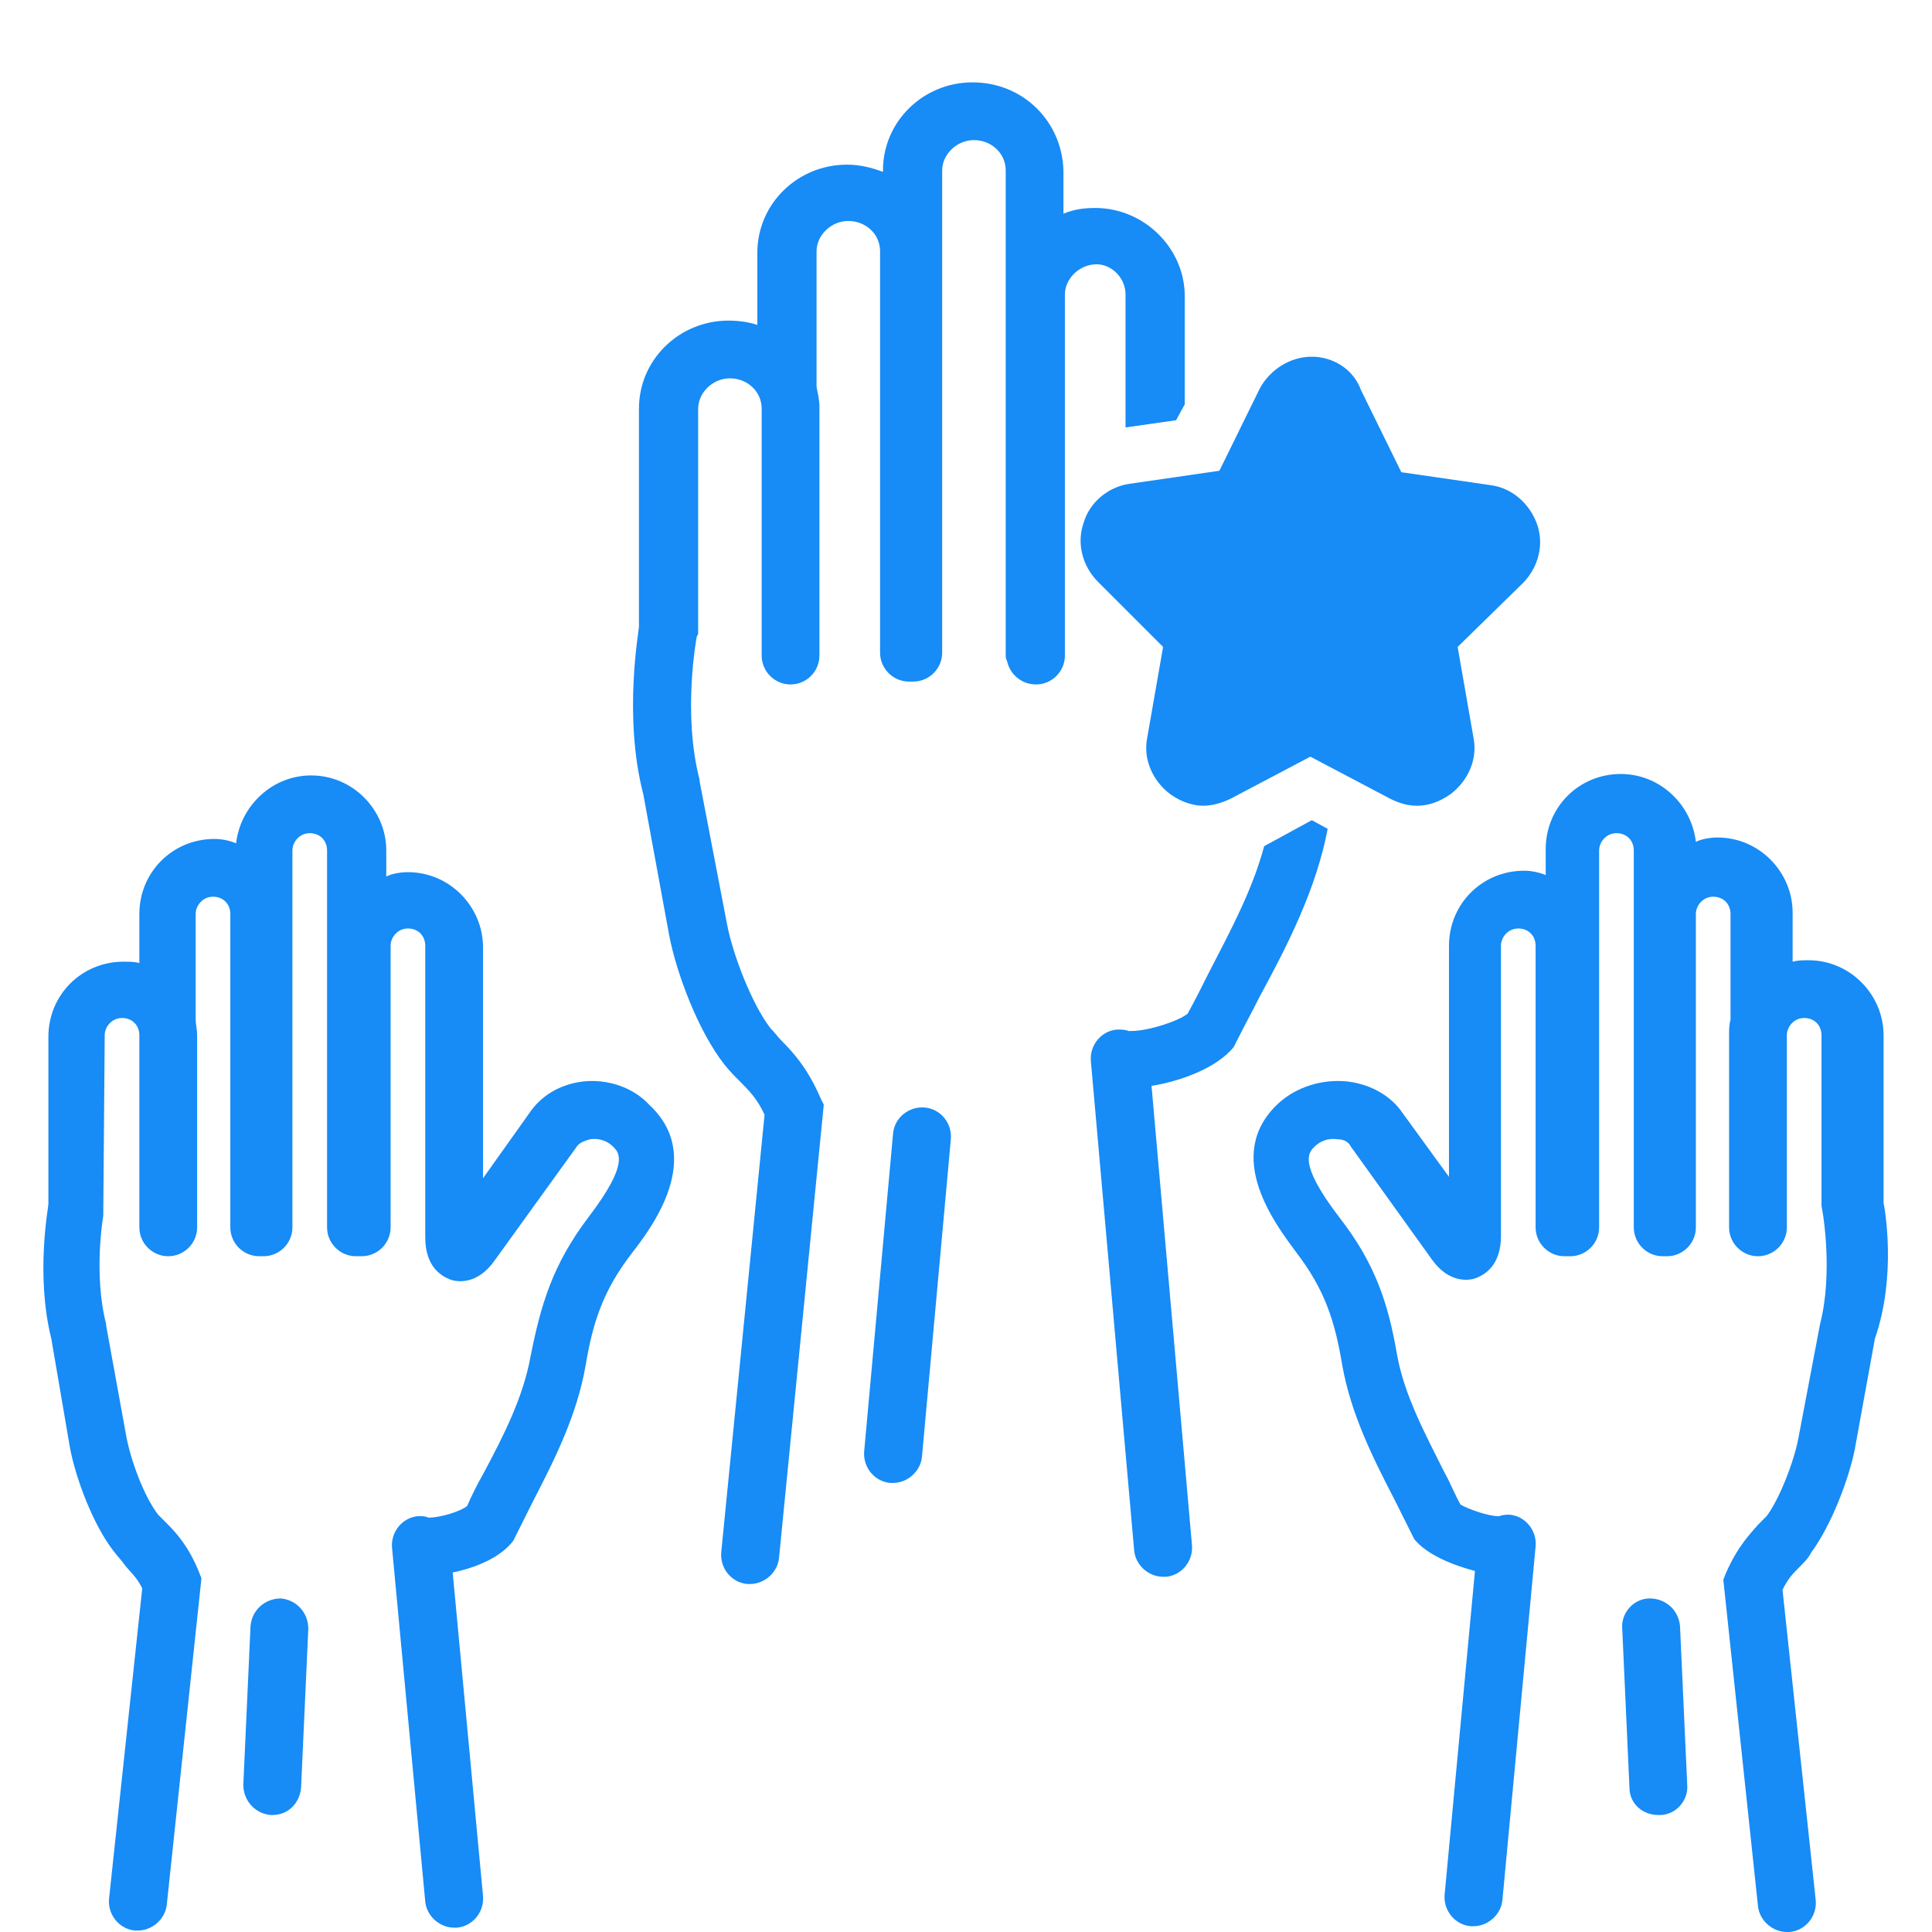 <svg xmlns="http://www.w3.org/2000/svg" xmlns:xlink="http://www.w3.org/1999/xlink" width="1080" zoomAndPan="magnify" viewBox="0 0 810 810" height="1080" preserveAspectRatio="xMidYMid meet" version="1.0"><defs><clipPath id="243199eb25"><path d="M 265 34.527 L 497 34.527 L 497 665 L 265 665 Z M 265 34.527 " clip-rule="nonzero"/></clipPath></defs><path fill="#178bf6" d="M 387.742 464.332 C 381.082 463.727 375.031 468.57 374.426 475.23 L 362.316 608.406 C 361.711 615.066 366.555 621.121 373.215 621.727 C 373.82 621.727 373.82 621.727 374.426 621.727 C 380.48 621.727 385.926 616.883 386.531 610.828 L 398.641 477.652 C 399.246 470.992 394.402 464.938 387.742 464.332 Z M 387.742 464.332 " fill-opacity="1" fill-rule="nonzero"/><path fill="#178bf6" d="M 244.273 453.438 C 234.586 454.648 226.719 459.488 221.875 466.754 L 202.504 493.996 L 202.504 397.137 C 202.504 380.188 188.578 365.66 171.023 365.66 C 167.996 365.66 164.367 366.266 161.945 367.477 L 161.945 356.578 C 161.945 339.629 148.02 325.102 130.465 325.102 C 114.121 325.102 100.805 337.812 98.988 353.551 C 95.961 352.34 92.934 351.734 89.906 351.734 C 72.352 351.734 58.426 365.66 58.426 383.215 L 58.426 403.797 C 56.613 403.191 54.191 403.191 51.77 403.191 C 34.215 403.191 20.289 417.113 20.289 434.672 L 20.289 504.891 C 20.289 506.102 14.84 534.555 21.5 561.191 L 29.371 607.199 C 31.793 619.91 39.055 639.281 47.531 650.18 C 49.348 652.598 51.164 654.414 52.375 656.23 C 54.797 659.258 57.219 661.074 59.637 665.918 L 45.715 796.07 C 45.109 802.727 49.953 808.781 56.613 809.387 C 57.219 809.387 57.219 809.387 57.824 809.387 C 63.875 809.387 69.324 804.543 69.93 798.492 L 84.457 661.68 L 83.246 658.652 C 79.012 648.363 74.168 642.914 69.93 638.676 C 68.719 637.465 67.508 636.254 66.297 635.043 C 60.242 627.176 54.797 612.039 52.98 602.355 L 44.504 555.742 L 44.504 555.137 C 39.055 533.949 43.293 509.734 43.293 509.734 L 43.898 434.066 C 43.898 430.434 46.926 426.801 51.164 426.801 C 55.402 426.801 58.426 429.828 58.426 434.066 L 58.426 514.578 C 58.426 521.238 63.875 526.684 70.535 526.684 C 77.195 526.684 82.641 521.238 82.641 514.578 L 82.641 434.066 C 82.641 431.645 82.035 429.223 82.035 427.406 L 82.035 383.215 C 82.035 379.582 85.062 375.949 89.301 375.949 C 93.539 375.949 96.566 378.977 96.566 383.215 L 96.566 514.578 C 96.566 521.238 102.012 526.684 108.672 526.684 C 109.277 526.684 109.883 526.684 110.488 526.684 C 117.148 526.684 122.594 521.238 122.594 514.578 L 122.594 356.578 C 122.594 352.945 125.621 349.316 129.859 349.316 C 134.098 349.316 137.125 352.34 137.125 356.578 L 137.125 514.578 C 137.125 521.238 142.574 526.684 149.23 526.684 C 149.836 526.684 149.836 526.684 150.441 526.684 C 151.047 526.684 151.047 526.684 151.652 526.684 C 158.312 526.684 163.762 521.238 163.762 514.578 L 163.762 396.531 C 163.762 392.898 166.785 389.27 171.023 389.27 C 175.262 389.27 178.289 392.297 178.289 396.531 L 178.289 518.816 C 178.289 531.527 185.555 535.16 188.578 536.371 C 191.605 537.582 200.082 538.793 207.348 528.5 L 241.852 480.676 C 243.062 478.859 245.484 478.258 247.301 477.652 C 250.934 477.047 254.562 478.258 256.984 480.676 C 259.406 483.098 264.25 487.336 246.695 510.34 C 231.559 530.316 226.719 547.266 222.48 568.453 C 219.453 585.406 211.582 601.145 202.504 618.094 C 200.082 622.332 197.66 627.176 195.844 631.41 C 192.816 633.832 184.344 636.254 180.105 636.254 C 180.105 636.254 179.5 636.254 179.5 636.254 C 178.289 635.648 177.078 635.648 175.262 635.648 C 168.602 636.254 163.762 642.309 164.367 648.969 L 178.289 797.281 C 178.895 803.332 184.344 808.176 190.395 808.176 C 191 808.176 191 808.176 191.605 808.176 C 198.266 807.57 203.109 801.52 202.504 794.859 L 189.789 659.258 C 198.871 657.441 209.766 653.203 215.215 645.941 L 216.426 643.52 C 218.848 638.676 221.27 633.832 223.691 628.992 C 232.77 611.434 241.852 593.273 245.484 572.691 C 248.512 554.531 252.746 541.215 264.855 525.473 C 273.332 514.578 295.727 484.914 272.121 463.121 C 265.461 455.859 254.562 452.227 244.273 453.438 Z M 244.273 453.438 " fill-opacity="1" fill-rule="nonzero"/><path fill="#178bf6" d="M 117.754 670.156 C 111.094 670.156 105.645 674.996 105.039 681.656 L 102.012 748.246 C 102.012 754.906 106.855 760.352 113.516 760.957 C 113.516 760.957 114.121 760.957 114.121 760.957 C 120.781 760.957 125.621 756.117 126.227 749.457 L 129.254 682.867 C 129.254 676.207 124.41 670.762 117.754 670.156 Z M 117.754 670.156 " fill-opacity="1" fill-rule="nonzero"/><path fill="#178bf6" d="M 789.699 504.285 L 789.699 434.066 C 789.699 417.113 775.777 402.586 758.223 402.586 C 755.801 402.586 753.984 402.586 751.562 403.191 L 751.562 382.609 C 751.562 365.66 737.641 351.129 720.086 351.129 C 717.059 351.129 713.426 351.734 711.004 352.945 C 709.188 337.207 695.871 324.496 679.527 324.496 C 661.969 324.496 648.047 338.418 648.047 355.973 L 648.047 366.871 C 645.02 365.66 641.992 365.055 638.969 365.055 C 621.41 365.055 607.488 378.977 607.488 396.531 L 607.488 493.391 L 588.117 466.754 C 583.273 459.488 574.801 454.648 565.113 453.438 C 554.215 452.227 543.32 455.859 536.055 462.516 C 512.445 484.309 534.844 513.367 543.32 524.867 C 555.426 540.609 559.664 553.926 562.691 572.086 C 566.324 592.668 575.402 610.828 584.484 628.387 C 586.906 633.227 589.328 638.07 591.75 642.914 L 592.961 645.336 C 598.406 651.992 609.305 656.23 618.383 658.652 L 605.672 794.254 C 605.066 800.914 609.91 806.965 616.57 807.57 C 617.176 807.57 617.176 807.57 617.777 807.57 C 623.832 807.57 629.281 802.727 629.887 796.676 L 643.809 648.363 C 644.414 641.703 639.57 635.648 632.914 635.043 C 631.703 635.043 629.887 635.043 628.676 635.648 C 628.676 635.648 628.07 635.648 628.07 635.648 C 623.832 635.648 615.359 632.621 612.332 630.805 C 609.91 626.57 608.094 621.727 605.672 617.488 C 597.195 600.539 588.723 584.801 585.695 567.848 C 582.062 546.66 576.613 529.711 561.48 510.34 C 543.926 487.336 548.77 483.098 551.191 480.676 C 553.609 478.258 557.242 477.047 560.875 477.652 C 562.691 477.652 565.113 478.258 566.324 480.676 L 600.223 527.895 C 607.488 538.188 615.965 536.977 618.988 535.766 C 622.016 534.555 629.281 530.922 629.281 518.211 L 629.281 396.531 C 629.281 392.898 632.309 389.27 636.547 389.27 C 640.781 389.27 643.809 392.297 643.809 396.531 L 643.809 514.578 C 643.809 521.238 649.258 526.684 655.918 526.684 C 656.523 526.684 656.523 526.684 657.129 526.684 C 657.734 526.684 657.734 526.684 658.34 526.684 C 664.996 526.684 670.445 521.238 670.445 514.578 L 670.445 356.578 C 670.445 352.945 673.473 349.316 677.711 349.316 C 681.945 349.316 684.973 352.34 684.973 356.578 L 684.973 514.578 C 684.973 521.238 690.422 526.684 697.082 526.684 C 697.688 526.684 698.293 526.684 698.898 526.684 C 705.555 526.684 711.004 521.238 711.004 514.578 L 711.004 383.215 C 711.004 379.582 714.031 375.949 718.27 375.949 C 722.508 375.949 725.531 378.977 725.531 383.215 L 725.531 427.406 C 724.926 429.828 724.926 431.645 724.926 434.066 L 724.926 514.578 C 724.926 521.238 730.375 526.684 737.035 526.684 C 743.695 526.684 749.141 521.238 749.141 514.578 L 749.141 434.066 C 749.141 430.434 752.168 426.801 756.406 426.801 C 760.645 426.801 763.672 429.828 763.672 434.066 L 763.672 505.496 L 764.277 509.129 C 764.277 509.129 768.512 533.949 763.066 555.137 L 753.984 602.961 C 752.168 612.645 746.113 628.387 740.668 635.648 C 739.457 636.859 738.246 638.07 737.035 639.281 C 733.402 643.52 728.559 648.363 723.719 659.258 L 722.508 662.285 L 737.035 799.098 C 737.641 805.148 743.09 809.992 749.141 809.992 C 749.746 809.992 749.746 809.992 750.352 809.992 C 757.012 809.387 761.855 803.332 761.25 796.676 L 747.324 666.523 C 749.746 661.68 751.562 659.863 754.59 656.836 C 756.406 655.02 758.223 653.203 759.434 650.785 C 767.906 639.281 775.172 619.91 777.594 607.805 L 786.07 561.191 C 795.148 535.16 790.305 507.312 789.699 504.285 Z M 789.699 504.285 " fill-opacity="1" fill-rule="nonzero"/><path fill="#178bf6" d="M 691.633 670.156 C 684.973 670.156 679.527 676.207 680.133 682.867 L 683.156 749.457 C 683.156 756.117 688.605 760.957 695.266 760.957 C 695.266 760.957 695.871 760.957 695.871 760.957 C 702.531 760.957 707.977 754.906 707.371 748.246 L 704.344 681.656 C 703.738 674.996 698.293 670.156 691.633 670.156 Z M 691.633 670.156 " fill-opacity="1" fill-rule="nonzero"/><g clip-path="url(#243199eb25)"><path fill="#178bf6" d="M 471.887 123.516 L 471.887 179.207 L 493.074 176.184 L 496.707 169.523 L 496.707 124.121 C 496.707 104.145 479.758 87.195 459.176 87.195 C 454.332 87.195 450.094 87.801 445.855 89.617 L 445.855 71.453 C 445.25 50.871 428.906 34.527 407.719 34.527 C 387.137 34.527 370.188 50.871 370.188 71.453 L 370.188 72.059 C 365.344 70.242 360.5 69.035 355.055 69.035 C 334.473 69.035 317.52 85.379 317.52 105.961 L 317.52 136.227 C 313.891 135.016 309.652 134.414 305.414 134.414 C 284.832 134.414 267.883 150.758 267.883 171.34 L 267.883 262.75 C 267.883 264.562 261.223 300.281 269.699 332.969 L 280.594 392.297 C 283.621 408.035 292.703 432.25 303.598 446.172 C 306.02 449.199 307.836 451.016 310.258 453.438 C 313.891 457.066 317.52 460.699 320.547 467.359 L 302.387 650.781 C 301.781 657.441 306.625 663.496 313.285 664.102 C 313.891 664.102 313.891 664.102 314.496 664.102 C 320.547 664.102 325.996 659.258 326.602 653.203 L 345.367 463.121 L 344.156 460.699 C 338.707 447.988 332.656 441.328 327.812 436.484 C 325.996 434.672 324.785 432.855 322.969 431.039 C 315.102 420.746 307.23 400.164 304.809 387.453 L 293.309 327.523 L 293.309 326.918 C 286.043 299.07 292.098 266.984 292.098 266.984 L 292.703 265.773 L 292.703 171.34 C 292.703 164.68 298.754 158.625 306.02 158.625 C 313.285 158.625 319.336 164.074 319.336 171.34 L 319.336 274.855 C 319.336 281.516 324.785 286.961 331.445 286.961 C 338.102 286.961 343.551 281.516 343.551 274.855 L 343.551 170.734 C 343.551 167.707 342.945 165.285 342.34 162.258 L 342.34 105.355 C 342.34 98.695 348.395 92.641 355.66 92.641 C 362.922 92.641 368.977 98.09 368.977 105.355 L 368.977 273.645 C 368.977 280.305 374.426 285.75 381.082 285.75 C 381.688 285.75 382.293 285.75 382.898 285.75 C 389.559 285.75 395.008 280.305 395.008 273.645 L 395.008 71.453 C 395.008 64.797 401.062 58.742 408.324 58.742 C 415.59 58.742 421.645 64.191 421.645 71.453 L 421.645 274.25 C 421.645 275.461 421.645 276.066 422.25 277.277 C 423.461 282.727 428.301 286.961 434.355 286.961 C 441.016 286.961 446.461 281.516 446.461 274.855 L 446.461 123.516 C 446.461 116.855 452.516 110.805 459.781 110.805 C 465.836 110.805 471.887 116.25 471.887 123.516 Z M 471.887 123.516 " fill-opacity="1" fill-rule="nonzero"/></g><path fill="#178bf6" d="M 556.637 347.5 L 549.98 343.867 L 530.004 354.762 C 525.16 372.922 516.078 389.875 507 407.43 C 503.973 413.484 500.945 419.535 497.918 424.984 C 494.285 428.012 481.574 432.25 474.309 432.25 C 473.703 432.25 473.703 432.25 473.098 432.25 C 471.887 431.645 470.07 431.645 468.254 431.645 C 461.598 432.25 456.754 438.301 457.359 444.961 L 475.52 650.18 C 476.125 656.23 481.574 661.074 487.629 661.074 C 488.23 661.074 488.23 661.074 488.836 661.074 C 495.496 660.469 500.34 654.414 499.734 647.758 L 482.785 455.254 C 494.285 453.438 510.023 447.988 517.289 438.906 L 518.5 436.484 C 521.527 430.434 525.16 423.773 528.188 417.719 C 539.688 396.531 551.797 372.922 556.637 347.5 Z M 556.637 347.5 " fill-opacity="1" fill-rule="nonzero"/><path fill="#178bf6" d="M 487.629 271.223 L 480.969 309.359 C 479.152 318.441 483.391 327.523 490.652 332.969 C 494.891 335.996 499.734 337.812 504.578 337.812 C 508.211 337.812 512.445 336.602 516.078 334.785 L 549.375 317.23 L 582.668 334.785 C 586.301 336.602 589.934 337.812 594.172 337.812 C 599.012 337.812 603.855 335.996 608.094 332.969 C 615.359 327.523 619.594 318.441 617.777 309.359 L 611.121 271.223 L 638.363 244.586 C 645.02 237.93 647.441 228.242 644.414 219.77 C 641.387 211.293 634.125 204.633 625.043 203.422 L 587.512 197.977 L 570.562 163.469 C 567.535 154.996 559.059 149.547 549.98 149.547 C 540.898 149.547 532.422 154.996 528.188 162.863 L 511.234 197.371 L 473.703 202.816 C 464.625 204.027 456.754 210.688 454.332 219.164 C 451.305 227.637 453.727 237.324 460.387 243.98 Z M 487.629 271.223 " fill-opacity="1" fill-rule="nonzero"/></svg>